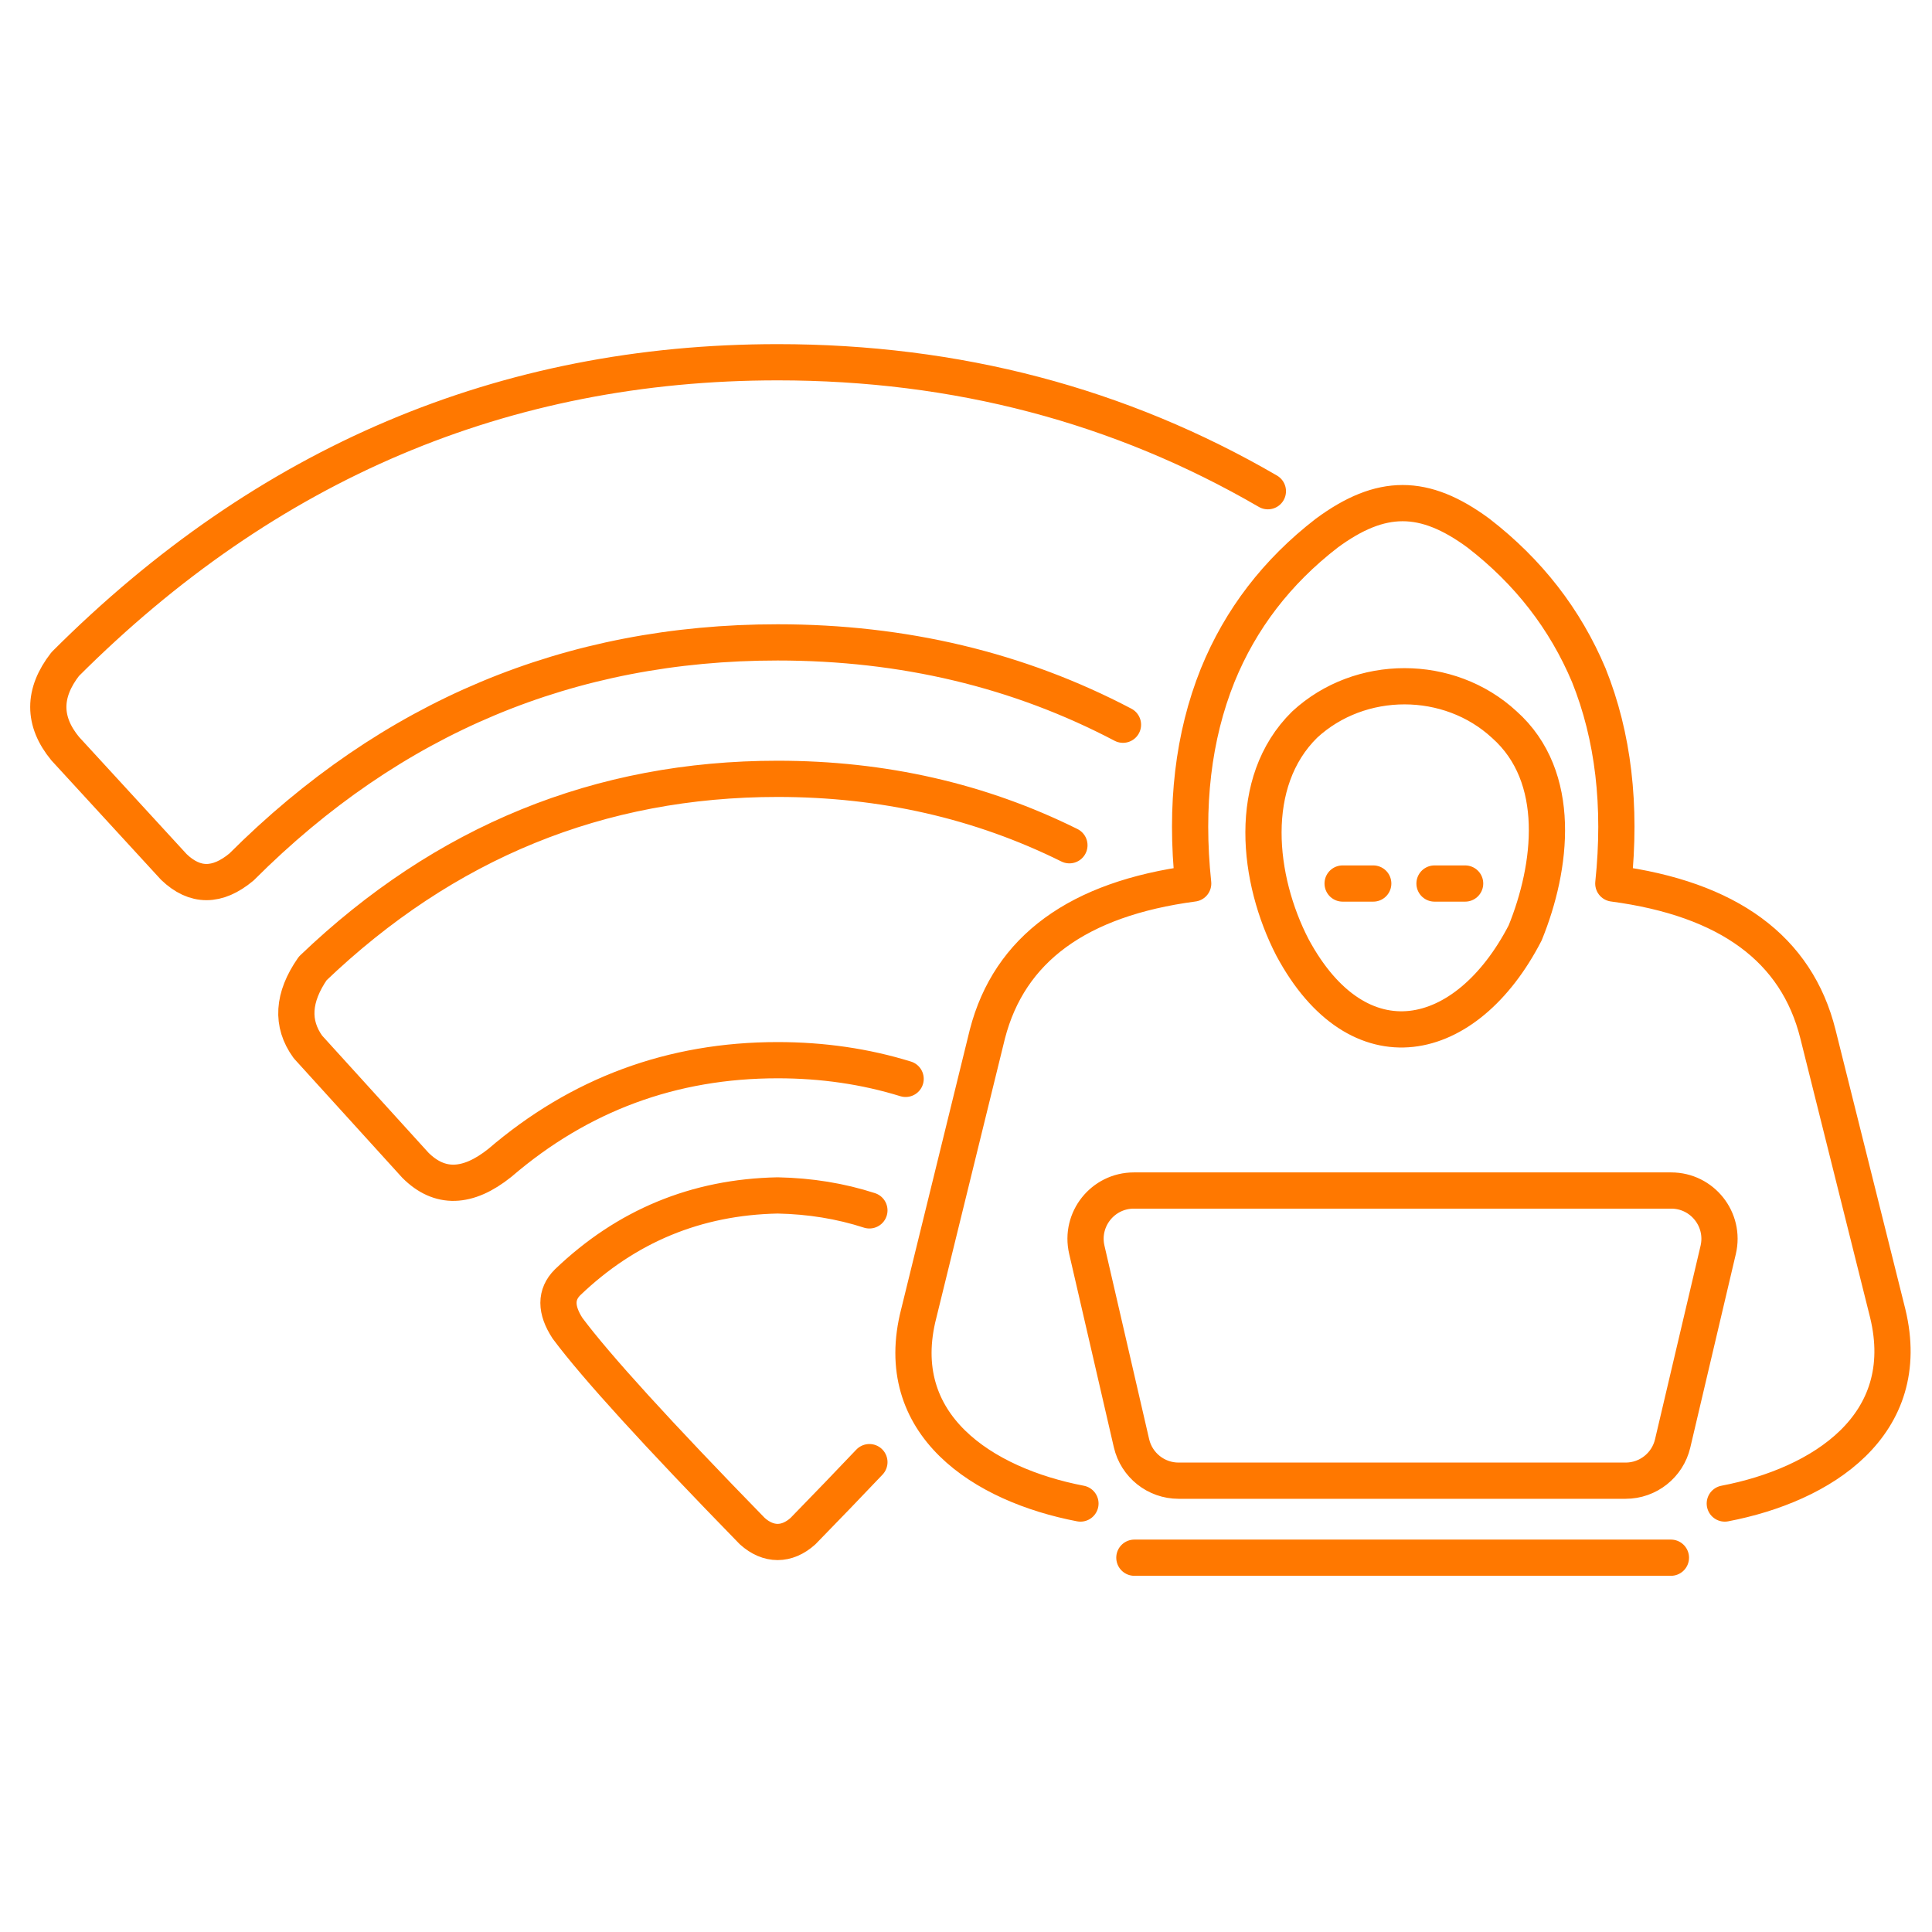 <svg width="80" height="80" viewBox="0 0 80 80" fill="none" xmlns="http://www.w3.org/2000/svg">
<path d="M69.189 64.501H46.972M59.4 36.585H60.668M55.595 36.585H56.863M44.739 62.258C40.712 61.487 36.851 59.006 38.045 54.384L40.886 42.816C41.798 39.294 44.639 37.218 49.407 36.585C49.068 33.362 49.407 30.488 50.421 27.962C51.368 25.635 52.872 23.674 54.935 22.079C57.188 20.418 58.972 20.418 61.224 22.079C63.288 23.674 64.81 25.635 65.79 27.962C66.804 30.488 67.142 33.362 66.804 36.585C71.573 37.218 74.396 39.294 75.276 42.816L78.167 54.384C79.288 59.008 75.454 61.486 71.42 62.258M44.282 35C40.587 33.167 36.56 32.25 32.2 32.25C24.833 32.25 18.417 34.867 12.95 40.1C12.117 41.3 12.05 42.383 12.75 43.35L17.2 48.25C18.2 49.25 19.367 49.217 20.7 48.15C24 45.317 27.833 43.9 32.2 43.9C34.064 43.9 35.831 44.158 37.5 44.674M36 50.119C34.807 49.733 33.541 49.526 32.2 49.5C28.833 49.567 25.933 50.767 23.5 53.1C23 53.6 23 54.233 23.5 55C24.667 56.567 27.217 59.367 31.15 63.4C31.817 64 32.583 64 33.25 63.4C34.257 62.367 35.174 61.415 36 60.544M46.5 30.009C42.173 27.736 37.407 26.6 32.2 26.6C23.6 26.6 16.2 29.7 10 35.9C9 36.733 8.067 36.733 7.2 35.9L2.7 31C1.767 29.867 1.767 28.7 2.7 27.5C11.033 19.167 20.867 15 32.2 15C39.608 15 46.374 16.78 52.5 20.34M46.951 49.297H69.2C70.49 49.297 71.442 50.499 71.147 51.755L69.261 59.77C69.048 60.673 68.242 61.312 67.314 61.312H48.802C47.871 61.312 47.063 60.669 46.853 59.762L45.002 51.747C44.713 50.493 45.664 49.297 46.951 49.297ZM62.29 30.004C64.726 32.169 64.263 35.905 63.153 38.63C60.713 43.354 56.24 44.301 53.516 39.227C52.068 36.423 51.6 32.386 54.023 30.004C56.313 27.887 60.002 27.888 62.29 30.004Z" stroke="#FF7800" stroke-width="1.5" stroke-linecap="round" stroke-linejoin="round"/>
</svg>
